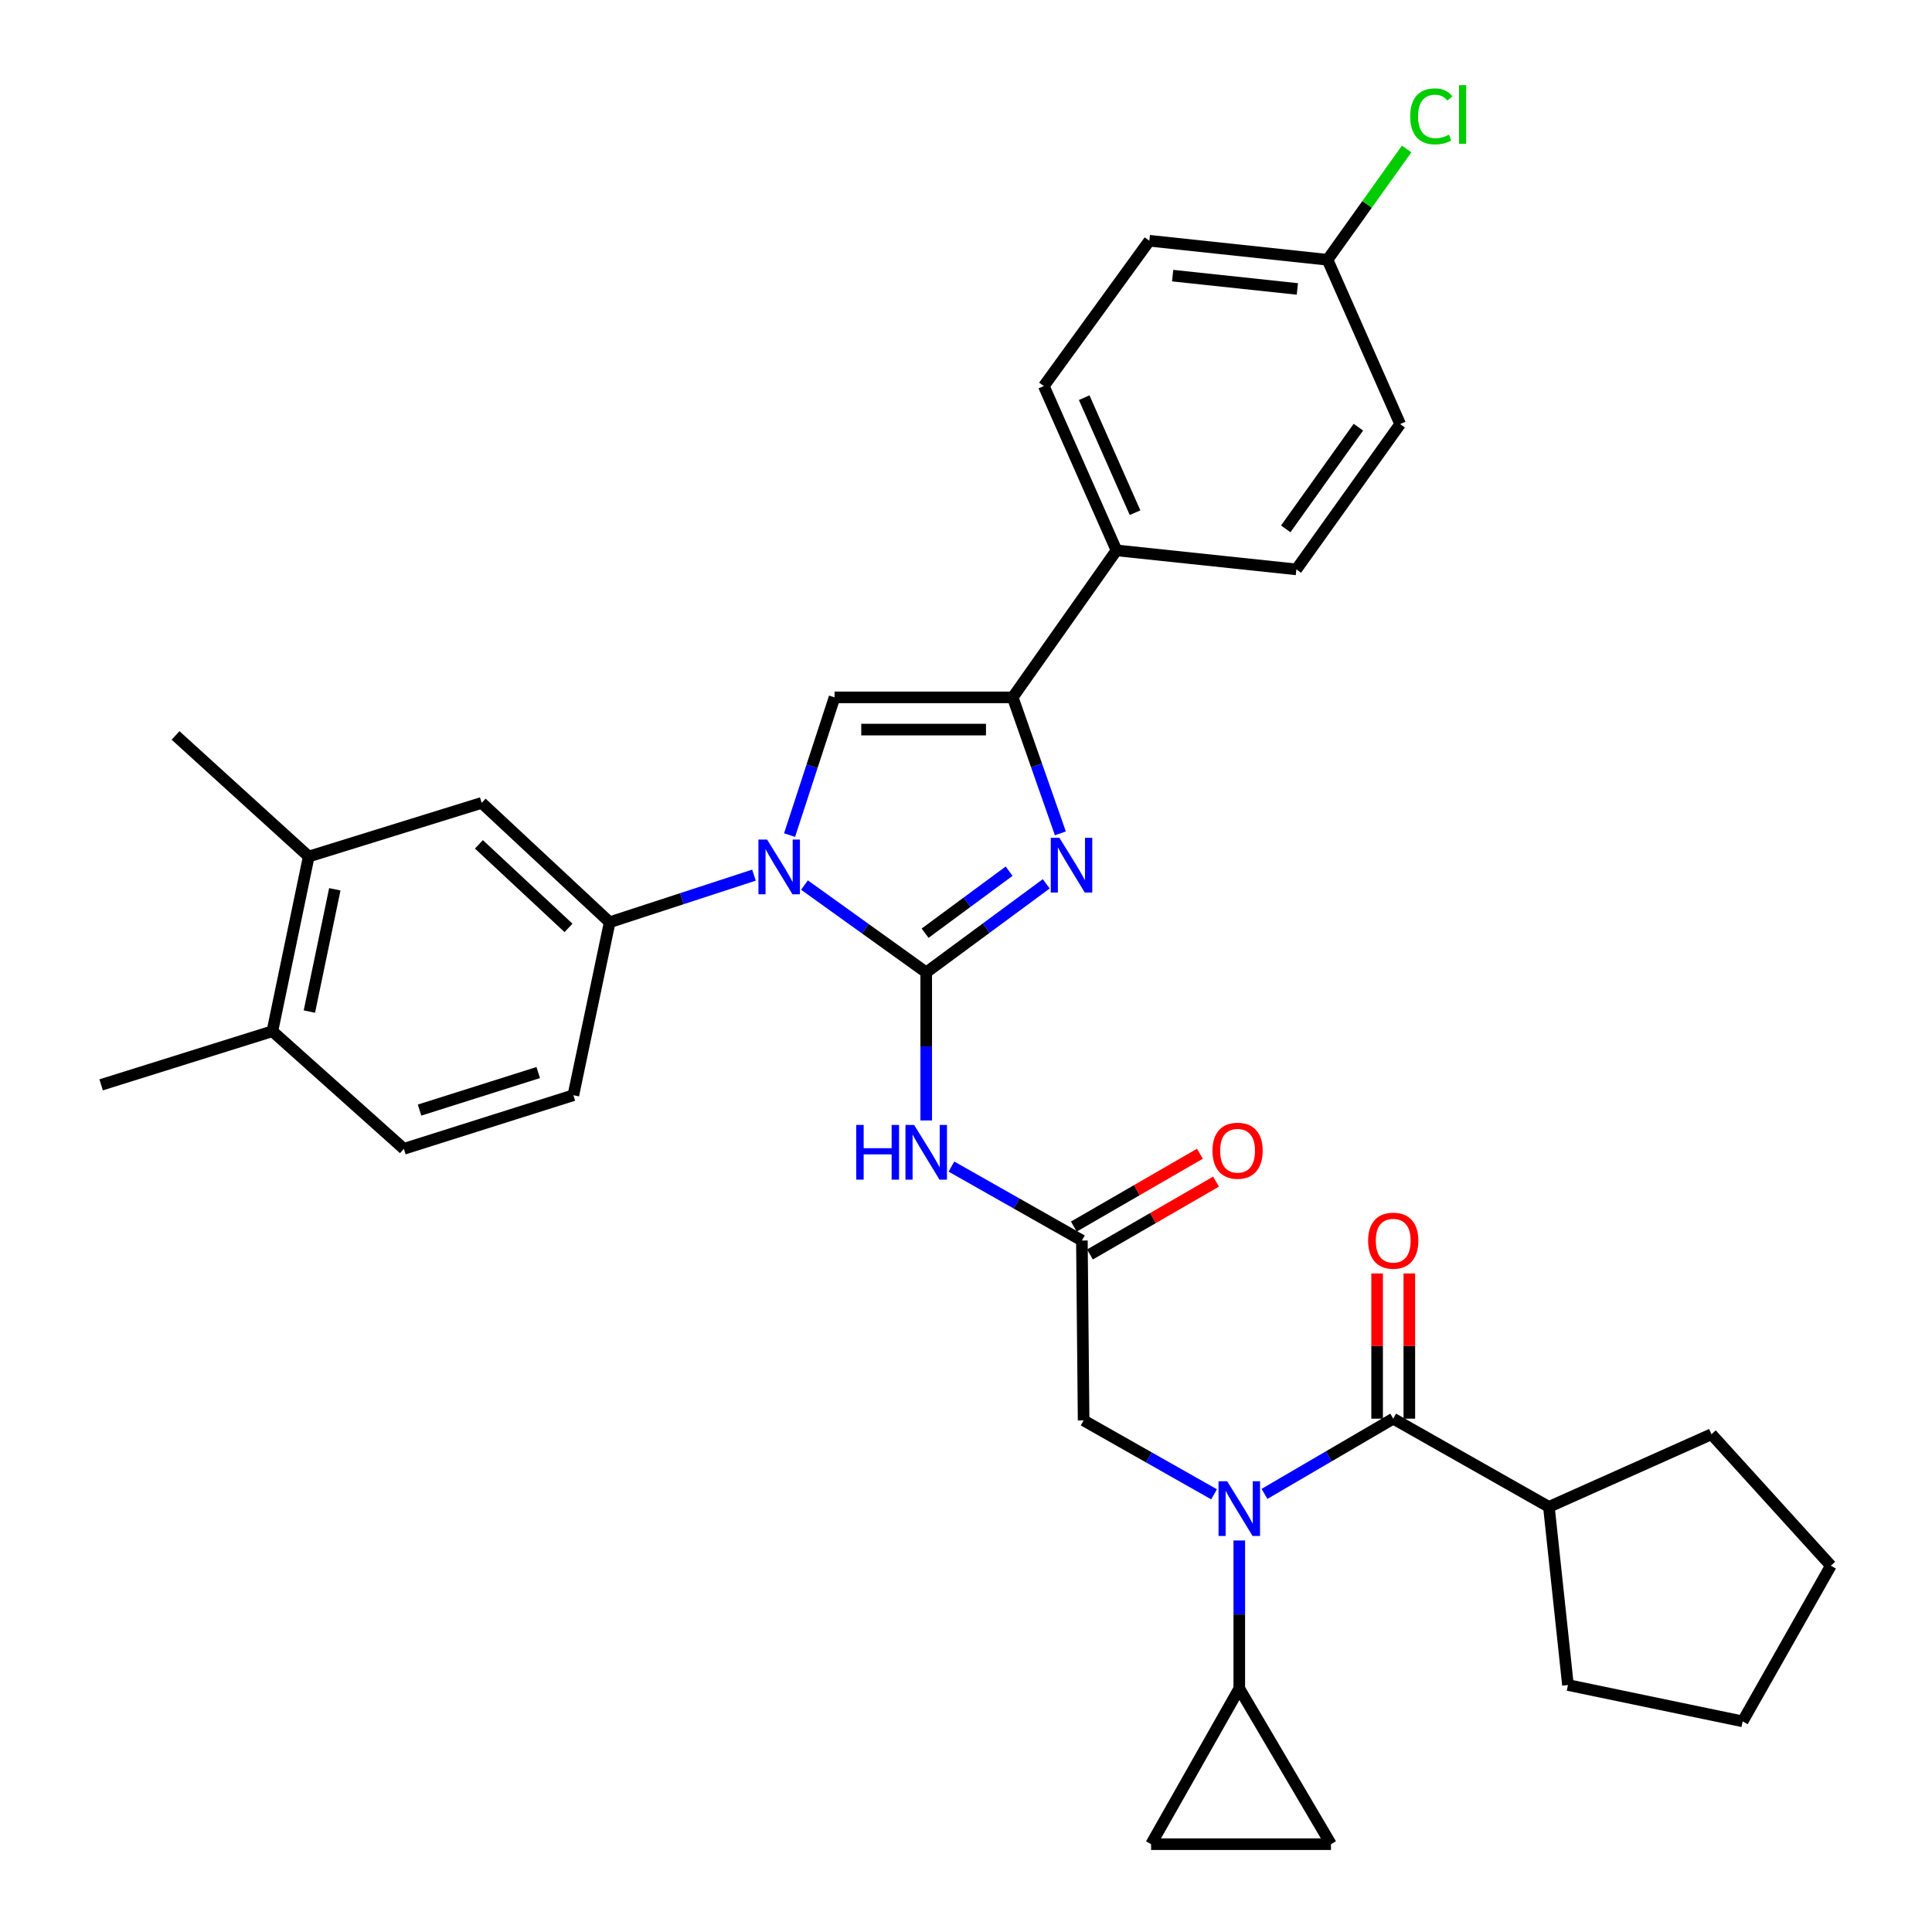 <?xml version='1.0' encoding='iso-8859-1'?>
<svg version='1.1' baseProfile='full'
              xmlns='http://www.w3.org/2000/svg'
                      xmlns:rdkit='http://www.rdkit.org/xml'
                      xmlns:xlink='http://www.w3.org/1999/xlink'
                  xml:space='preserve'
width='1000px' height='1000px' viewBox='0 0 1000 1000'>
<!-- END OF HEADER -->
<rect style='opacity:1.0;fill:#FFFFFF;stroke:none' width='1000' height='1000' x='0' y='0'> </rect>
<path class='bond-0' d='M 628.398,773.46 L 594.637,754.33' style='fill:none;fill-rule:evenodd;stroke:#0000FF;stroke-width:6px;stroke-linecap:butt;stroke-linejoin:miter;stroke-opacity:1' />
<path class='bond-0' d='M 594.637,754.33 L 560.876,735.201' style='fill:none;fill-rule:evenodd;stroke:#000000;stroke-width:6px;stroke-linecap:butt;stroke-linejoin:miter;stroke-opacity:1' />
<path class='bond-1' d='M 654.5,773.234 L 687.817,753.768' style='fill:none;fill-rule:evenodd;stroke:#0000FF;stroke-width:6px;stroke-linecap:butt;stroke-linejoin:miter;stroke-opacity:1' />
<path class='bond-1' d='M 687.817,753.768 L 721.133,734.302' style='fill:none;fill-rule:evenodd;stroke:#000000;stroke-width:6px;stroke-linecap:butt;stroke-linejoin:miter;stroke-opacity:1' />
<path class='bond-2' d='M 641.453,797.345 L 641.453,835.656' style='fill:none;fill-rule:evenodd;stroke:#0000FF;stroke-width:6px;stroke-linecap:butt;stroke-linejoin:miter;stroke-opacity:1' />
<path class='bond-2' d='M 641.453,835.656 L 641.453,873.968' style='fill:none;fill-rule:evenodd;stroke:#000000;stroke-width:6px;stroke-linecap:butt;stroke-linejoin:miter;stroke-opacity:1' />
<path class='bond-3' d='M 801.71,779.959 L 811.566,872.161' style='fill:none;fill-rule:evenodd;stroke:#000000;stroke-width:6px;stroke-linecap:butt;stroke-linejoin:miter;stroke-opacity:1' />
<path class='bond-4' d='M 801.71,779.959 L 885.854,742.361' style='fill:none;fill-rule:evenodd;stroke:#000000;stroke-width:6px;stroke-linecap:butt;stroke-linejoin:miter;stroke-opacity:1' />
<path class='bond-5' d='M 801.71,779.959 L 721.133,734.302' style='fill:none;fill-rule:evenodd;stroke:#000000;stroke-width:6px;stroke-linecap:butt;stroke-linejoin:miter;stroke-opacity:1' />
<path class='bond-6' d='M 729.469,734.302 L 729.469,696.729' style='fill:none;fill-rule:evenodd;stroke:#000000;stroke-width:6px;stroke-linecap:butt;stroke-linejoin:miter;stroke-opacity:1' />
<path class='bond-6' d='M 729.469,696.729 L 729.469,659.155' style='fill:none;fill-rule:evenodd;stroke:#FF0000;stroke-width:6px;stroke-linecap:butt;stroke-linejoin:miter;stroke-opacity:1' />
<path class='bond-6' d='M 712.796,734.302 L 712.796,696.729' style='fill:none;fill-rule:evenodd;stroke:#000000;stroke-width:6px;stroke-linecap:butt;stroke-linejoin:miter;stroke-opacity:1' />
<path class='bond-6' d='M 712.796,696.729 L 712.796,659.155' style='fill:none;fill-rule:evenodd;stroke:#FF0000;stroke-width:6px;stroke-linecap:butt;stroke-linejoin:miter;stroke-opacity:1' />
<path class='bond-7' d='M 811.566,872.161 L 901.99,890.974' style='fill:none;fill-rule:evenodd;stroke:#000000;stroke-width:6px;stroke-linecap:butt;stroke-linejoin:miter;stroke-opacity:1' />
<path class='bond-8' d='M 885.854,742.361 L 947.647,810.406' style='fill:none;fill-rule:evenodd;stroke:#000000;stroke-width:6px;stroke-linecap:butt;stroke-linejoin:miter;stroke-opacity:1' />
<path class='bond-9' d='M 641.453,873.968 L 688.907,954.545' style='fill:none;fill-rule:evenodd;stroke:#000000;stroke-width:6px;stroke-linecap:butt;stroke-linejoin:miter;stroke-opacity:1' />
<path class='bond-10' d='M 641.453,873.968 L 595.797,954.545' style='fill:none;fill-rule:evenodd;stroke:#000000;stroke-width:6px;stroke-linecap:butt;stroke-linejoin:miter;stroke-opacity:1' />
<path class='bond-11' d='M 688.907,954.545 L 595.797,954.545' style='fill:none;fill-rule:evenodd;stroke:#000000;stroke-width:6px;stroke-linecap:butt;stroke-linejoin:miter;stroke-opacity:1' />
<path class='bond-12' d='M 492.464,603.823 L 526.225,622.957' style='fill:none;fill-rule:evenodd;stroke:#0000FF;stroke-width:6px;stroke-linecap:butt;stroke-linejoin:miter;stroke-opacity:1' />
<path class='bond-12' d='M 526.225,622.957 L 559.986,642.09' style='fill:none;fill-rule:evenodd;stroke:#000000;stroke-width:6px;stroke-linecap:butt;stroke-linejoin:miter;stroke-opacity:1' />
<path class='bond-13' d='M 479.409,579.936 L 479.409,541.625' style='fill:none;fill-rule:evenodd;stroke:#0000FF;stroke-width:6px;stroke-linecap:butt;stroke-linejoin:miter;stroke-opacity:1' />
<path class='bond-13' d='M 479.409,541.625 L 479.409,503.314' style='fill:none;fill-rule:evenodd;stroke:#000000;stroke-width:6px;stroke-linecap:butt;stroke-linejoin:miter;stroke-opacity:1' />
<path class='bond-14' d='M 564.157,649.309 L 596.783,630.458' style='fill:none;fill-rule:evenodd;stroke:#000000;stroke-width:6px;stroke-linecap:butt;stroke-linejoin:miter;stroke-opacity:1' />
<path class='bond-14' d='M 596.783,630.458 L 629.408,611.608' style='fill:none;fill-rule:evenodd;stroke:#FF0000;stroke-width:6px;stroke-linecap:butt;stroke-linejoin:miter;stroke-opacity:1' />
<path class='bond-14' d='M 555.816,634.872 L 588.441,616.022' style='fill:none;fill-rule:evenodd;stroke:#000000;stroke-width:6px;stroke-linecap:butt;stroke-linejoin:miter;stroke-opacity:1' />
<path class='bond-14' d='M 588.441,616.022 L 621.067,597.172' style='fill:none;fill-rule:evenodd;stroke:#FF0000;stroke-width:6px;stroke-linecap:butt;stroke-linejoin:miter;stroke-opacity:1' />
<path class='bond-15' d='M 559.986,642.09 L 560.876,735.201' style='fill:none;fill-rule:evenodd;stroke:#000000;stroke-width:6px;stroke-linecap:butt;stroke-linejoin:miter;stroke-opacity:1' />
<path class='bond-16' d='M 416.387,458.095 L 447.898,480.704' style='fill:none;fill-rule:evenodd;stroke:#0000FF;stroke-width:6px;stroke-linecap:butt;stroke-linejoin:miter;stroke-opacity:1' />
<path class='bond-16' d='M 447.898,480.704 L 479.409,503.314' style='fill:none;fill-rule:evenodd;stroke:#000000;stroke-width:6px;stroke-linecap:butt;stroke-linejoin:miter;stroke-opacity:1' />
<path class='bond-17' d='M 408.682,432.241 L 420.318,396.602' style='fill:none;fill-rule:evenodd;stroke:#0000FF;stroke-width:6px;stroke-linecap:butt;stroke-linejoin:miter;stroke-opacity:1' />
<path class='bond-17' d='M 420.318,396.602 L 431.955,360.962' style='fill:none;fill-rule:evenodd;stroke:#000000;stroke-width:6px;stroke-linecap:butt;stroke-linejoin:miter;stroke-opacity:1' />
<path class='bond-18' d='M 390.257,452.968 L 352.912,465.159' style='fill:none;fill-rule:evenodd;stroke:#0000FF;stroke-width:6px;stroke-linecap:butt;stroke-linejoin:miter;stroke-opacity:1' />
<path class='bond-18' d='M 352.912,465.159 L 315.567,477.35' style='fill:none;fill-rule:evenodd;stroke:#000000;stroke-width:6px;stroke-linecap:butt;stroke-linejoin:miter;stroke-opacity:1' />
<path class='bond-19' d='M 479.409,503.314 L 510.473,480.388' style='fill:none;fill-rule:evenodd;stroke:#000000;stroke-width:6px;stroke-linecap:butt;stroke-linejoin:miter;stroke-opacity:1' />
<path class='bond-19' d='M 510.473,480.388 L 541.537,457.461' style='fill:none;fill-rule:evenodd;stroke:#0000FF;stroke-width:6px;stroke-linecap:butt;stroke-linejoin:miter;stroke-opacity:1' />
<path class='bond-19' d='M 478.827,483.021 L 500.572,466.972' style='fill:none;fill-rule:evenodd;stroke:#000000;stroke-width:6px;stroke-linecap:butt;stroke-linejoin:miter;stroke-opacity:1' />
<path class='bond-19' d='M 500.572,466.972 L 522.317,450.924' style='fill:none;fill-rule:evenodd;stroke:#0000FF;stroke-width:6px;stroke-linecap:butt;stroke-linejoin:miter;stroke-opacity:1' />
<path class='bond-20' d='M 548.845,431.35 L 536.511,396.156' style='fill:none;fill-rule:evenodd;stroke:#0000FF;stroke-width:6px;stroke-linecap:butt;stroke-linejoin:miter;stroke-opacity:1' />
<path class='bond-20' d='M 536.511,396.156 L 524.176,360.962' style='fill:none;fill-rule:evenodd;stroke:#000000;stroke-width:6px;stroke-linecap:butt;stroke-linejoin:miter;stroke-opacity:1' />
<path class='bond-21' d='M 524.176,360.962 L 577.892,284.867' style='fill:none;fill-rule:evenodd;stroke:#000000;stroke-width:6px;stroke-linecap:butt;stroke-linejoin:miter;stroke-opacity:1' />
<path class='bond-22' d='M 524.176,360.962 L 431.955,360.962' style='fill:none;fill-rule:evenodd;stroke:#000000;stroke-width:6px;stroke-linecap:butt;stroke-linejoin:miter;stroke-opacity:1' />
<path class='bond-22' d='M 510.343,377.635 L 445.788,377.635' style='fill:none;fill-rule:evenodd;stroke:#000000;stroke-width:6px;stroke-linecap:butt;stroke-linejoin:miter;stroke-opacity:1' />
<path class='bond-23' d='M 577.892,284.867 L 540.284,199.816' style='fill:none;fill-rule:evenodd;stroke:#000000;stroke-width:6px;stroke-linecap:butt;stroke-linejoin:miter;stroke-opacity:1' />
<path class='bond-23' d='M 587.499,265.367 L 561.174,205.831' style='fill:none;fill-rule:evenodd;stroke:#000000;stroke-width:6px;stroke-linecap:butt;stroke-linejoin:miter;stroke-opacity:1' />
<path class='bond-24' d='M 577.892,284.867 L 671.002,294.714' style='fill:none;fill-rule:evenodd;stroke:#000000;stroke-width:6px;stroke-linecap:butt;stroke-linejoin:miter;stroke-opacity:1' />
<path class='bond-25' d='M 540.284,199.816 L 594.898,124.61' style='fill:none;fill-rule:evenodd;stroke:#000000;stroke-width:6px;stroke-linecap:butt;stroke-linejoin:miter;stroke-opacity:1' />
<path class='bond-26' d='M 159.793,443.337 L 140.989,533.761' style='fill:none;fill-rule:evenodd;stroke:#000000;stroke-width:6px;stroke-linecap:butt;stroke-linejoin:miter;stroke-opacity:1' />
<path class='bond-26' d='M 173.297,460.295 L 160.134,523.592' style='fill:none;fill-rule:evenodd;stroke:#000000;stroke-width:6px;stroke-linecap:butt;stroke-linejoin:miter;stroke-opacity:1' />
<path class='bond-27' d='M 159.793,443.337 L 249.319,415.576' style='fill:none;fill-rule:evenodd;stroke:#000000;stroke-width:6px;stroke-linecap:butt;stroke-linejoin:miter;stroke-opacity:1' />
<path class='bond-28' d='M 159.793,443.337 L 90.868,380.664' style='fill:none;fill-rule:evenodd;stroke:#000000;stroke-width:6px;stroke-linecap:butt;stroke-linejoin:miter;stroke-opacity:1' />
<path class='bond-29' d='M 140.989,533.761 L 209.035,594.636' style='fill:none;fill-rule:evenodd;stroke:#000000;stroke-width:6px;stroke-linecap:butt;stroke-linejoin:miter;stroke-opacity:1' />
<path class='bond-30' d='M 140.989,533.761 L 52.353,561.512' style='fill:none;fill-rule:evenodd;stroke:#000000;stroke-width:6px;stroke-linecap:butt;stroke-linejoin:miter;stroke-opacity:1' />
<path class='bond-31' d='M 249.319,415.576 L 315.567,477.35' style='fill:none;fill-rule:evenodd;stroke:#000000;stroke-width:6px;stroke-linecap:butt;stroke-linejoin:miter;stroke-opacity:1' />
<path class='bond-31' d='M 247.885,437.036 L 294.259,480.278' style='fill:none;fill-rule:evenodd;stroke:#000000;stroke-width:6px;stroke-linecap:butt;stroke-linejoin:miter;stroke-opacity:1' />
<path class='bond-32' d='M 209.035,594.636 L 296.772,566.885' style='fill:none;fill-rule:evenodd;stroke:#000000;stroke-width:6px;stroke-linecap:butt;stroke-linejoin:miter;stroke-opacity:1' />
<path class='bond-32' d='M 217.167,574.577 L 278.584,555.151' style='fill:none;fill-rule:evenodd;stroke:#000000;stroke-width:6px;stroke-linecap:butt;stroke-linejoin:miter;stroke-opacity:1' />
<path class='bond-33' d='M 315.567,477.35 L 296.772,566.885' style='fill:none;fill-rule:evenodd;stroke:#000000;stroke-width:6px;stroke-linecap:butt;stroke-linejoin:miter;stroke-opacity:1' />
<path class='bond-34' d='M 671.002,294.714 L 724.717,219.508' style='fill:none;fill-rule:evenodd;stroke:#000000;stroke-width:6px;stroke-linecap:butt;stroke-linejoin:miter;stroke-opacity:1' />
<path class='bond-34' d='M 665.492,273.742 L 703.092,221.098' style='fill:none;fill-rule:evenodd;stroke:#000000;stroke-width:6px;stroke-linecap:butt;stroke-linejoin:miter;stroke-opacity:1' />
<path class='bond-35' d='M 687.119,134.457 L 724.717,219.508' style='fill:none;fill-rule:evenodd;stroke:#000000;stroke-width:6px;stroke-linecap:butt;stroke-linejoin:miter;stroke-opacity:1' />
<path class='bond-36' d='M 687.119,134.457 L 707.602,105.779' style='fill:none;fill-rule:evenodd;stroke:#000000;stroke-width:6px;stroke-linecap:butt;stroke-linejoin:miter;stroke-opacity:1' />
<path class='bond-36' d='M 707.602,105.779 L 728.085,77.102' style='fill:none;fill-rule:evenodd;stroke:#00CC00;stroke-width:6px;stroke-linecap:butt;stroke-linejoin:miter;stroke-opacity:1' />
<path class='bond-37' d='M 687.119,134.457 L 594.898,124.61' style='fill:none;fill-rule:evenodd;stroke:#000000;stroke-width:6px;stroke-linecap:butt;stroke-linejoin:miter;stroke-opacity:1' />
<path class='bond-37' d='M 671.516,149.559 L 606.961,142.666' style='fill:none;fill-rule:evenodd;stroke:#000000;stroke-width:6px;stroke-linecap:butt;stroke-linejoin:miter;stroke-opacity:1' />
<path class='bond-38' d='M 947.647,810.406 L 901.99,890.974' style='fill:none;fill-rule:evenodd;stroke:#000000;stroke-width:6px;stroke-linecap:butt;stroke-linejoin:miter;stroke-opacity:1' />
<path  class='atom-0' d='M 635.193 766.697
L 644.473 781.697
Q 645.393 783.177, 646.873 785.857
Q 648.353 788.537, 648.433 788.697
L 648.433 766.697
L 652.193 766.697
L 652.193 795.017
L 648.313 795.017
L 638.353 778.617
Q 637.193 776.697, 635.953 774.497
Q 634.753 772.297, 634.393 771.617
L 634.393 795.017
L 630.713 795.017
L 630.713 766.697
L 635.193 766.697
' fill='#0000FF'/>
<path  class='atom-3' d='M 708.133 642.17
Q 708.133 635.37, 711.493 631.57
Q 714.853 627.77, 721.133 627.77
Q 727.413 627.77, 730.773 631.57
Q 734.133 635.37, 734.133 642.17
Q 734.133 649.05, 730.733 652.97
Q 727.333 656.85, 721.133 656.85
Q 714.893 656.85, 711.493 652.97
Q 708.133 649.09, 708.133 642.17
M 721.133 653.65
Q 725.453 653.65, 727.773 650.77
Q 730.133 647.85, 730.133 642.17
Q 730.133 636.61, 727.773 633.81
Q 725.453 630.97, 721.133 630.97
Q 716.813 630.97, 714.453 633.77
Q 712.133 636.57, 712.133 642.17
Q 712.133 647.89, 714.453 650.77
Q 716.813 653.65, 721.133 653.65
' fill='#FF0000'/>
<path  class='atom-8' d='M 443.189 582.264
L 447.029 582.264
L 447.029 594.304
L 461.509 594.304
L 461.509 582.264
L 465.349 582.264
L 465.349 610.584
L 461.509 610.584
L 461.509 597.504
L 447.029 597.504
L 447.029 610.584
L 443.189 610.584
L 443.189 582.264
' fill='#0000FF'/>
<path  class='atom-8' d='M 473.149 582.264
L 482.429 597.264
Q 483.349 598.744, 484.829 601.424
Q 486.309 604.104, 486.389 604.264
L 486.389 582.264
L 490.149 582.264
L 490.149 610.584
L 486.269 610.584
L 476.309 594.184
Q 475.149 592.264, 473.909 590.064
Q 472.709 587.864, 472.349 587.184
L 472.349 610.584
L 468.669 610.584
L 468.669 582.264
L 473.149 582.264
' fill='#0000FF'/>
<path  class='atom-10' d='M 627.564 595.615
Q 627.564 588.815, 630.924 585.015
Q 634.284 581.215, 640.564 581.215
Q 646.844 581.215, 650.204 585.015
Q 653.564 588.815, 653.564 595.615
Q 653.564 602.495, 650.164 606.415
Q 646.764 610.295, 640.564 610.295
Q 634.324 610.295, 630.924 606.415
Q 627.564 602.535, 627.564 595.615
M 640.564 607.095
Q 644.884 607.095, 647.204 604.215
Q 649.564 601.295, 649.564 595.615
Q 649.564 590.055, 647.204 587.255
Q 644.884 584.415, 640.564 584.415
Q 636.244 584.415, 633.884 587.215
Q 631.564 590.015, 631.564 595.615
Q 631.564 601.335, 633.884 604.215
Q 636.244 607.095, 640.564 607.095
' fill='#FF0000'/>
<path  class='atom-12' d='M 397.045 434.549
L 406.325 449.549
Q 407.245 451.029, 408.725 453.709
Q 410.205 456.389, 410.285 456.549
L 410.285 434.549
L 414.045 434.549
L 414.045 462.869
L 410.165 462.869
L 400.205 446.469
Q 399.045 444.549, 397.805 442.349
Q 396.605 440.149, 396.245 439.469
L 396.245 462.869
L 392.565 462.869
L 392.565 434.549
L 397.045 434.549
' fill='#0000FF'/>
<path  class='atom-14' d='M 548.354 433.651
L 557.634 448.651
Q 558.554 450.131, 560.034 452.811
Q 561.514 455.491, 561.594 455.651
L 561.594 433.651
L 565.354 433.651
L 565.354 461.971
L 561.474 461.971
L 551.514 445.571
Q 550.354 443.651, 549.114 441.451
Q 547.914 439.251, 547.554 438.571
L 547.554 461.971
L 543.874 461.971
L 543.874 433.651
L 548.354 433.651
' fill='#0000FF'/>
<path  class='atom-31' d='M 729.915 60.231
Q 729.915 53.191, 733.195 49.511
Q 736.515 45.791, 742.795 45.791
Q 748.635 45.791, 751.755 49.911
L 749.115 52.071
Q 746.835 49.071, 742.795 49.071
Q 738.515 49.071, 736.235 51.951
Q 733.995 54.791, 733.995 60.231
Q 733.995 65.831, 736.315 68.711
Q 738.675 71.591, 743.235 71.591
Q 746.355 71.591, 749.995 69.711
L 751.115 72.711
Q 749.635 73.671, 747.395 74.231
Q 745.155 74.791, 742.675 74.791
Q 736.515 74.791, 733.195 71.031
Q 729.915 67.271, 729.915 60.231
' fill='#00CC00'/>
<path  class='atom-31' d='M 755.195 44.071
L 758.875 44.071
L 758.875 74.431
L 755.195 74.431
L 755.195 44.071
' fill='#00CC00'/>
</svg>
